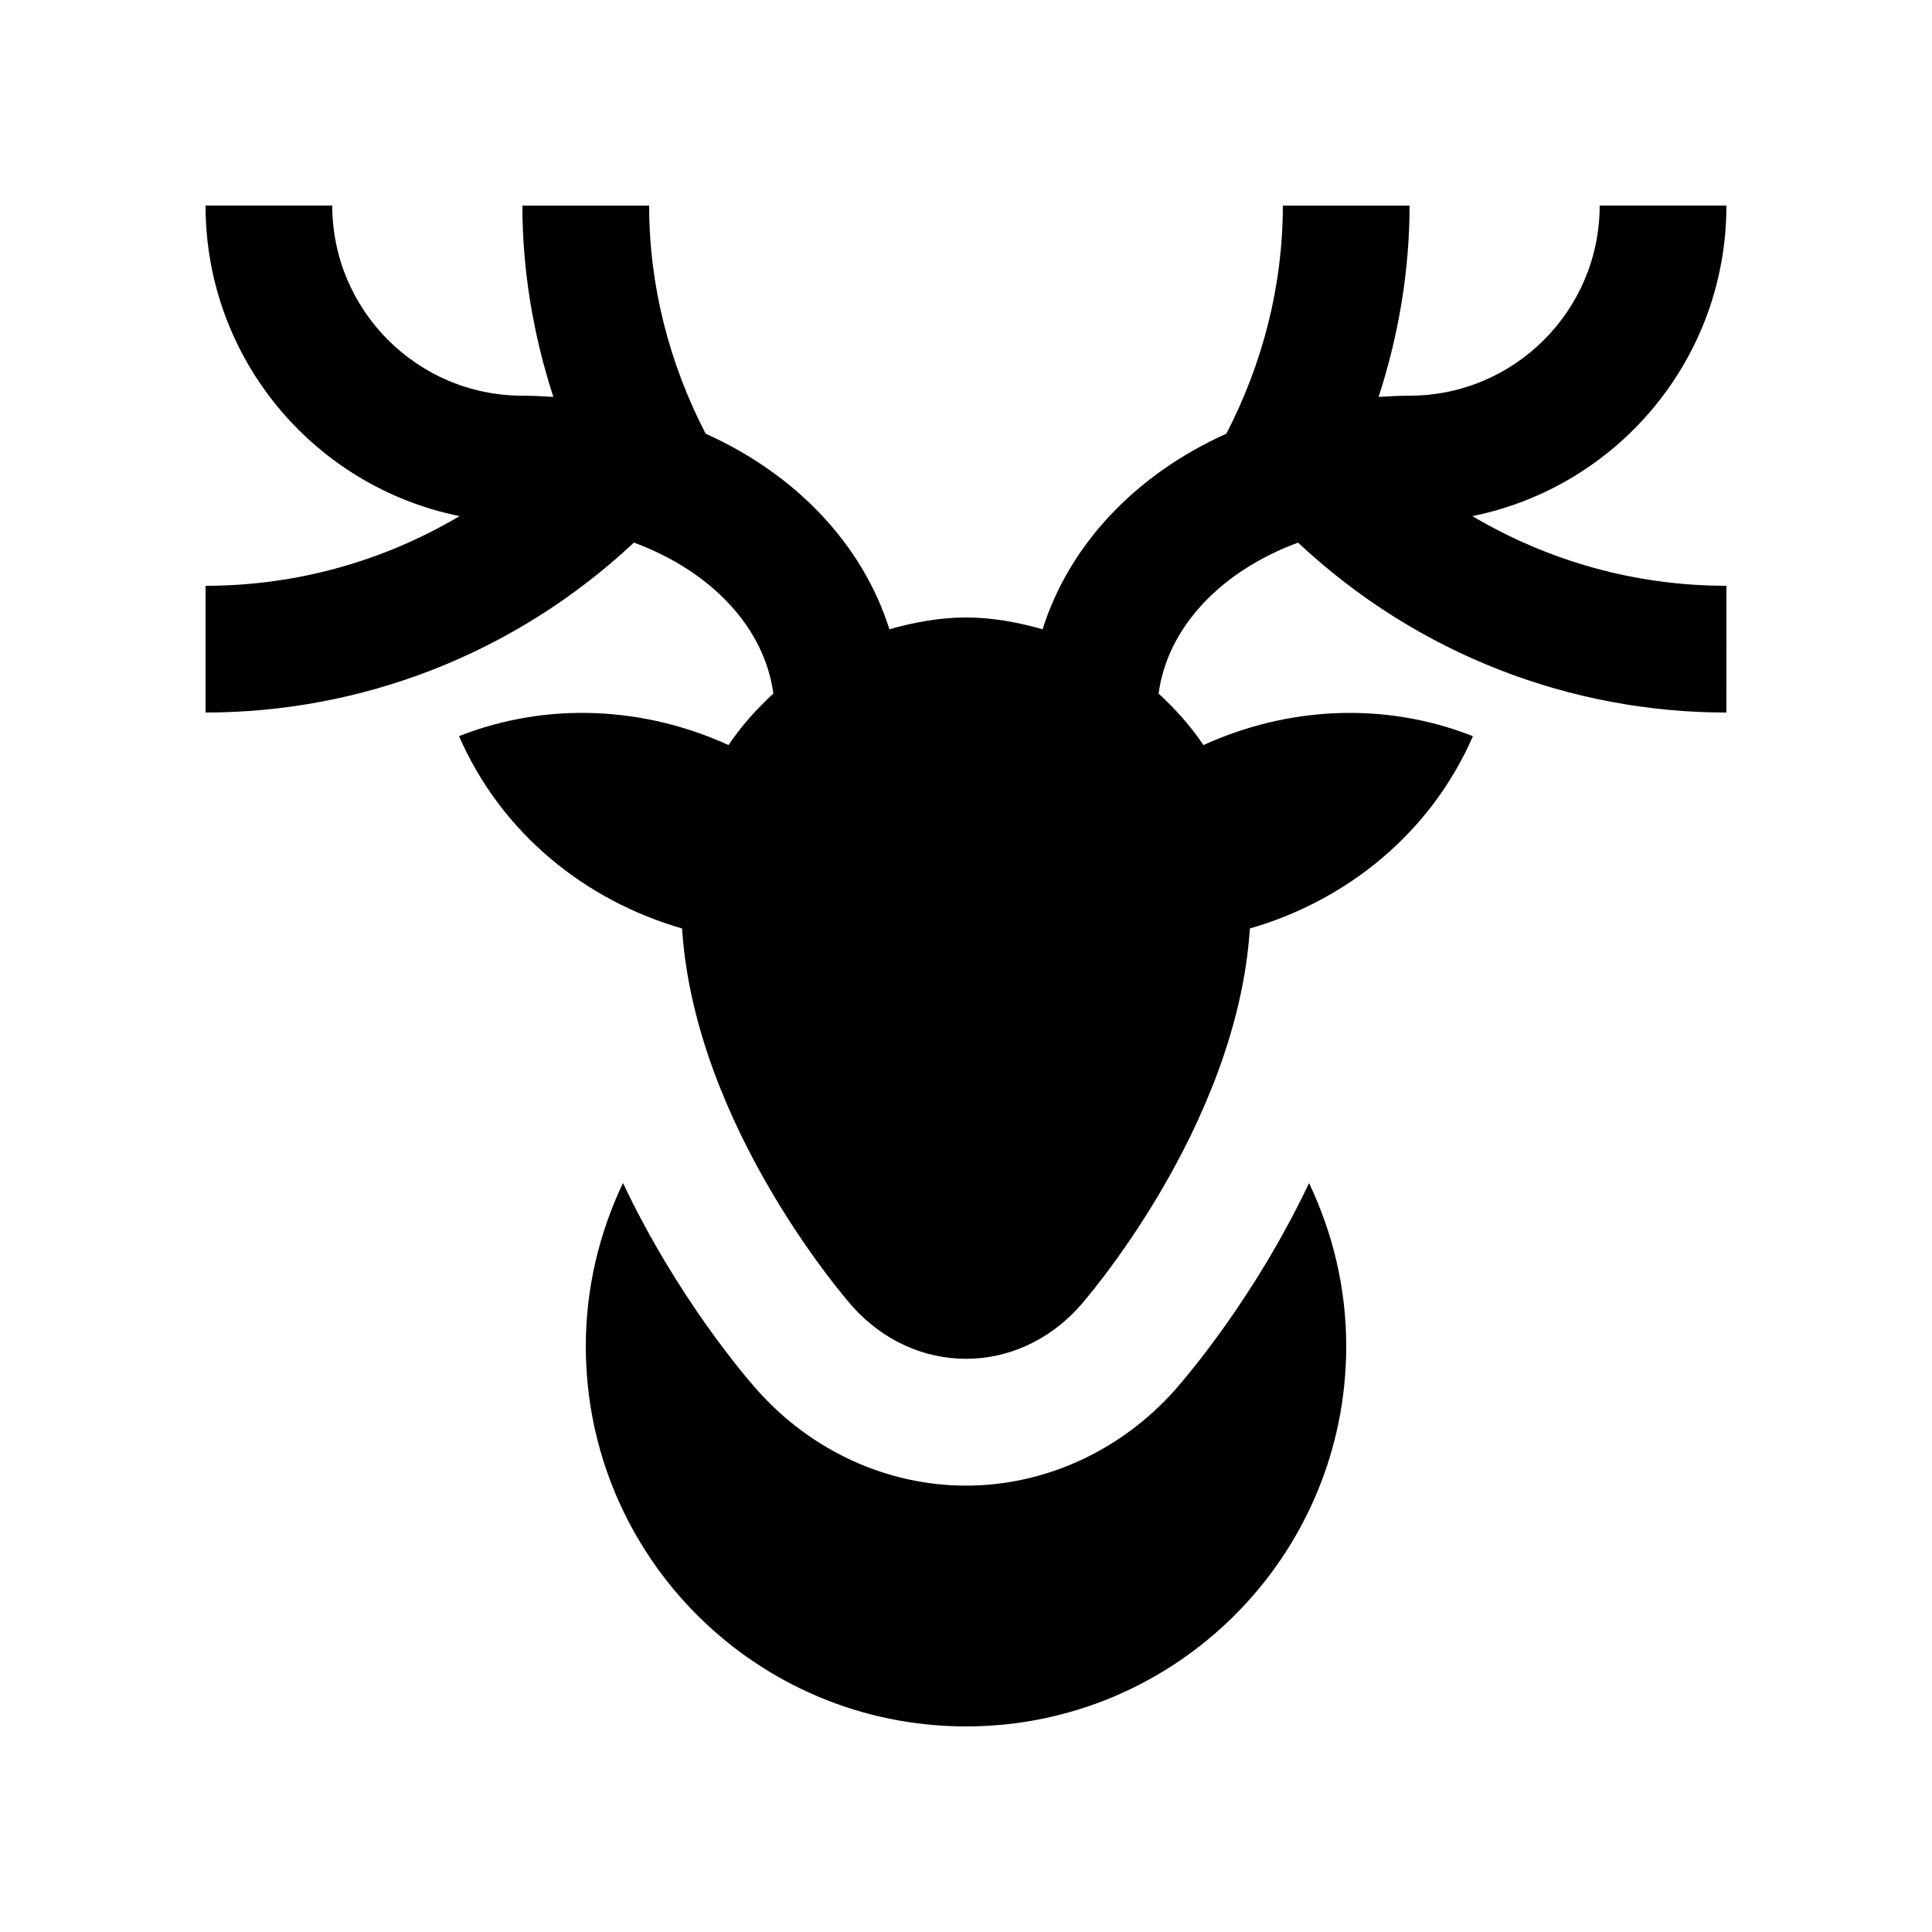 <?xml version="1.0" encoding="UTF-8"?>
<!-- Uploaded to: ICON Repo, www.svgrepo.com, Generator: ICON Repo Mixer Tools -->
<svg fill="#000000" width="800px" height="800px" version="1.1" viewBox="144 144 512 512" xmlns="http://www.w3.org/2000/svg">
 <g>
  <path d="m455.29 512.45c-14.289 16.043-34.426 25.258-55.289 25.258-20.863 0-41.004-9.215-55.281-25.277-3.246-3.621-21.297-24.668-35.621-54.922-6.246 13.125-9.855 27.75-9.855 43.25 0 55.66 45.105 100.76 100.76 100.76 55.629 0 100.76-45.102 100.76-100.76 0-15.496-3.606-30.121-9.855-43.23-14.34 30.242-32.395 51.285-35.621 54.922z"/>
  <path d="m601.52 198.48h-33.59c0 27.781-22.598 50.383-50.383 50.383-2.769 0-5.477 0.168-8.195 0.324 5.332-16.465 8.195-33.555 8.195-50.703h-33.582c0 21.434-5.41 41.918-14.957 60.445-23.91 10.727-41.594 29.293-48.707 51.828-6.492-1.82-13.219-3.117-20.305-3.117-7.082 0-13.805 1.301-20.297 3.117-7.113-22.535-24.809-41.102-48.703-51.828-9.559-18.531-14.965-39.016-14.965-60.445h-33.594c0 17.148 2.871 34.242 8.207 50.703-2.719-0.16-5.434-0.328-8.207-0.328-27.781 0-50.383-22.602-50.383-50.383l-33.582 0.004c0 40.688 28.93 74.57 67.336 82.293-20.207 11.953-43.242 18.469-67.336 18.469v33.582c40.844 0 81.602-15.133 113.53-45.031 20.285 7.488 34.582 22.363 36.945 40.008-4.449 4.102-8.508 8.602-11.875 13.648-21.941-10.004-47.605-11.738-71.422-2.363 11.234 25.809 33.582 43.621 59.105 50.969 3.43 53.203 45.047 100.05 45.047 100.05 16.609 18.66 43.77 18.66 60.398 0 0 0 41.59-46.859 45.031-100.05 25.527-7.344 47.863-25.152 59.113-50.961-23.816-9.375-49.48-7.648-71.426 2.363-3.359-5.047-7.43-9.547-11.871-13.648 2.344-17.645 16.645-32.52 36.949-40.008 31.91 29.895 72.684 45.031 113.52 45.031l0.004-33.59c-24.105 0-47.133-6.516-67.34-18.469 38.41-7.727 67.34-41.605 67.34-82.293z"/>
 </g>
</svg>